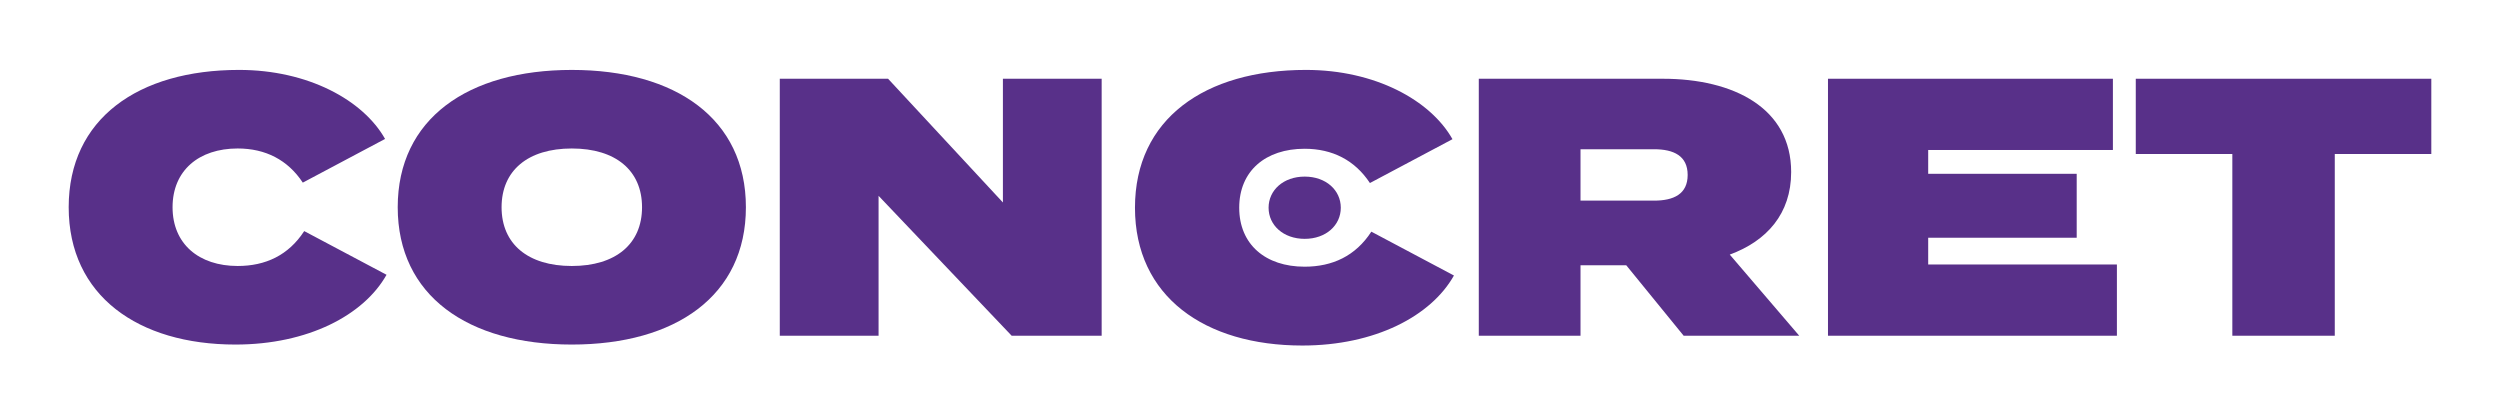 <svg width="343" height="57" viewBox="0 0 343 57" fill="none" xmlns="http://www.w3.org/2000/svg">
<path d="M41.738 31.706L53.032 37.7C49.918 43.242 42.243 47.273 32.304 47.273C18.956 47.273 9.424 40.57 9.424 28.433C9.424 16.297 18.956 9.592 32.804 9.592C42.243 9.592 49.819 13.726 52.831 19.061L41.543 25.056C39.483 21.936 36.423 20.371 32.609 20.371C27.289 20.371 23.675 23.392 23.675 28.432C23.675 33.472 27.289 36.493 32.609 36.493C36.423 36.493 39.581 35.027 41.74 31.704L41.738 31.706Z" fill="#583089"/>
<path d="M54.567 28.433C54.567 16.297 64.198 9.594 78.452 9.594C92.706 9.594 102.337 16.297 102.337 28.433C102.337 40.57 92.706 47.273 78.452 47.273C64.198 47.273 54.567 40.57 54.567 28.433ZM88.088 28.433C88.088 23.394 84.474 20.372 78.452 20.372C72.43 20.372 68.816 23.394 68.816 28.433C68.816 33.473 72.43 36.494 78.452 36.494C84.474 36.494 88.088 33.473 88.088 28.433Z" fill="#583089"/>
<path d="M151.148 10.804V46.062H138.801L120.54 26.867V46.062H106.986V10.804H121.844L137.599 27.778V10.804H151.148Z" fill="#583089"/>
<path d="M230.998 46.062L223.117 36.39H216.846V46.062H202.89V10.804H228.133C237.872 10.804 245.747 14.83 245.747 23.6C245.747 29.339 242.388 33.069 237.323 34.93L246.855 46.063H230.996L230.998 46.062ZM216.846 27.527H226.932C229.643 27.527 231.547 26.622 231.547 24.003C231.547 21.385 229.643 20.475 226.932 20.475H216.846V27.527Z" fill="#583089"/>
<path d="M290.439 36.288V46.062H250.799V10.804H289.89V20.578H264.548V23.846H284.923V32.617H264.548V36.288H290.439Z" fill="#583089"/>
<path d="M333.576 21.129H320.331V46.062H306.277V21.129H293.028V10.804H333.576V21.129Z" fill="#583089"/>
<path d="M174.05 28.5C174.05 26.098 176.077 24.23 179.004 24.23C181.93 24.23 183.957 26.098 183.957 28.5C183.957 30.902 181.93 32.77 179.004 32.77C176.077 32.77 174.05 30.898 174.05 28.5Z" fill="#583089"/>
<path d="M188.148 31.784L199.481 37.8C196.356 43.362 188.654 47.407 178.68 47.407C165.284 47.407 155.718 40.68 155.718 28.5C155.718 16.32 165.285 9.592 179.182 9.592C188.656 9.592 196.258 13.741 199.28 19.096L187.953 25.112C185.886 21.981 182.814 20.41 178.987 20.41C173.648 20.41 170.021 23.442 170.021 28.5C170.021 33.558 173.648 36.59 178.987 36.59C182.816 36.59 185.984 35.119 188.149 31.784H188.148Z" fill="#583089"/>
</svg>
